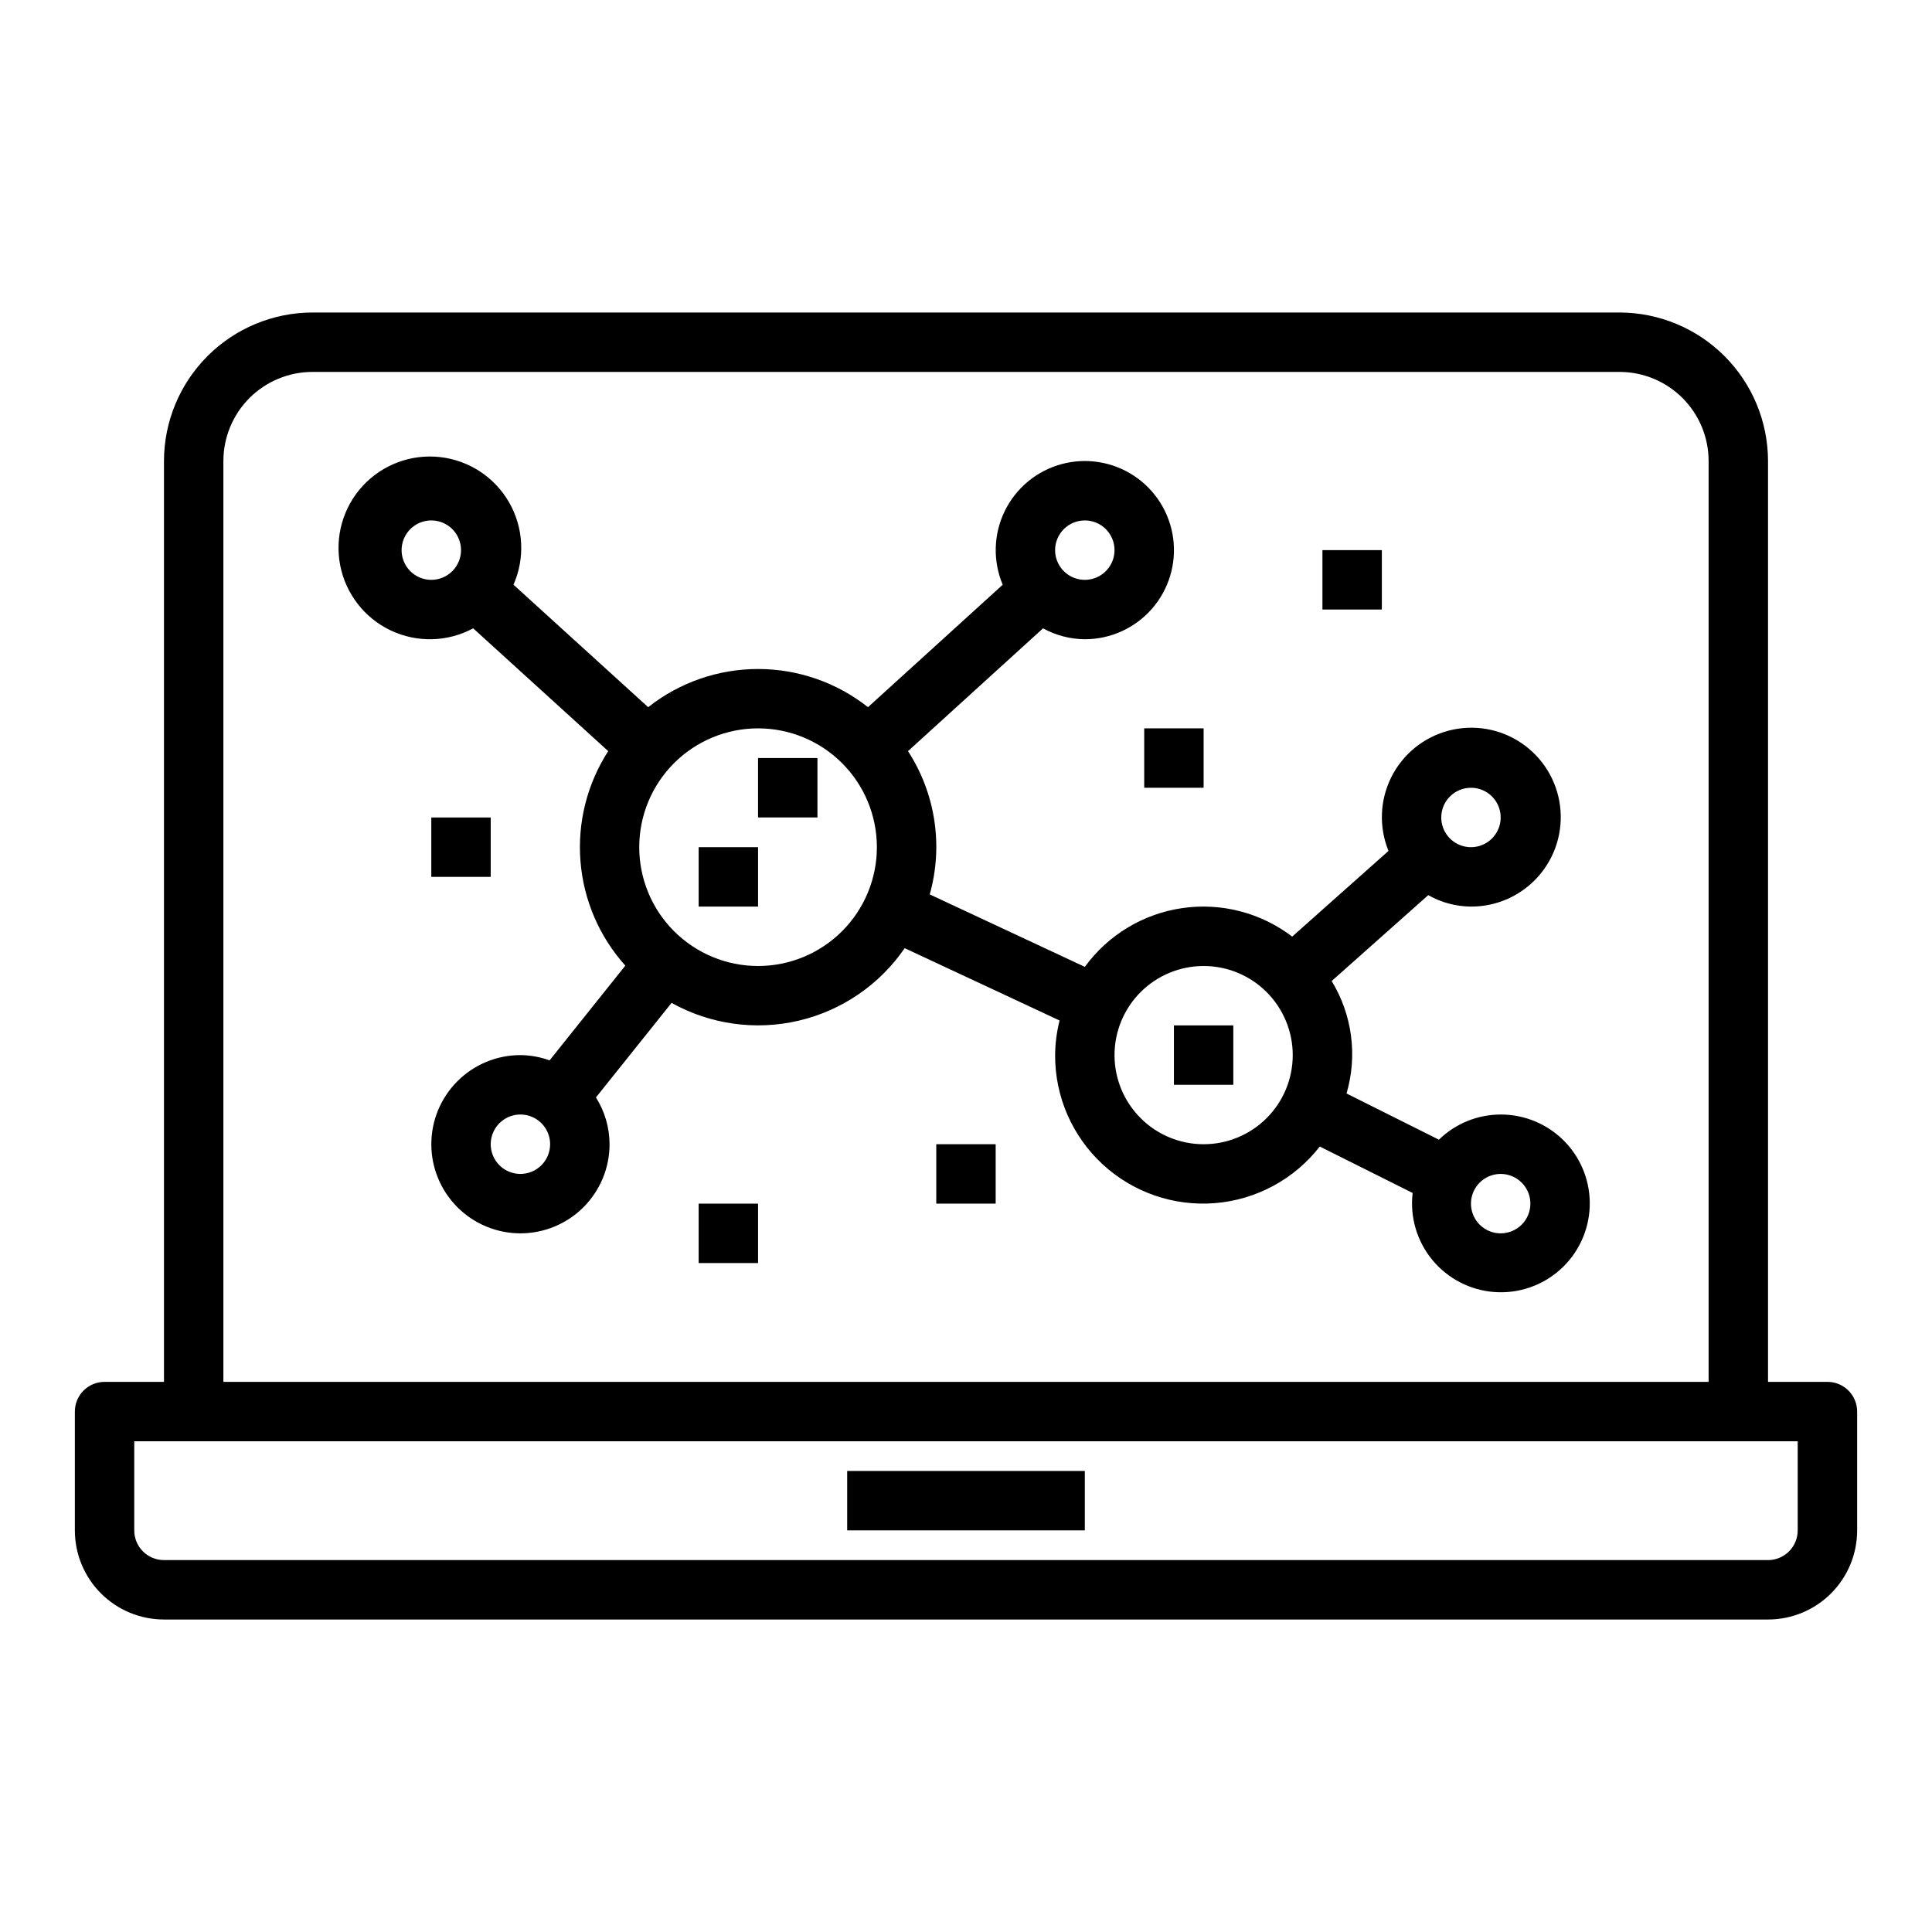 <?xml version="1.0" encoding="UTF-8"?>
<!-- Uploaded to: SVG Repo, www.svgrepo.com, Generator: SVG Repo Mixer Tools -->
<svg fill="#000000" width="800px" height="800px" version="1.1" viewBox="144 144 512 512" xmlns="http://www.w3.org/2000/svg">
 <g>
  <path d="m628.29 510.21h-15.746v-244.03c-0.012-10.438-4.164-20.441-11.543-27.82-7.379-7.379-17.383-11.527-27.816-11.543h-346.37c-10.434 0.016-20.438 4.164-27.816 11.543-7.379 7.379-11.531 17.383-11.543 27.82v244.03h-15.742c-4.348 0-7.875 3.523-7.875 7.871v31.488c0 6.266 2.488 12.27 6.918 16.699 4.43 4.43 10.438 6.918 16.699 6.918h425.09c6.262 0 12.27-2.488 16.699-6.918 4.43-4.43 6.918-10.434 6.918-16.699v-31.488c0-2.086-0.832-4.09-2.305-5.566-1.477-1.477-3.481-2.305-5.566-2.305zm-425.09-244.03c0-6.266 2.488-12.273 6.914-16.699 4.43-4.43 10.438-6.918 16.699-6.918h346.37c6.262 0 12.27 2.488 16.699 6.918 4.43 4.426 6.918 10.434 6.918 16.699v244.03h-393.6zm417.21 283.39c0 2.09-0.828 4.09-2.305 5.566-1.477 1.477-3.477 2.305-5.566 2.305h-425.09c-4.348 0-7.871-3.523-7.871-7.871v-23.617h440.83z"/>
  <path d="m368.51 533.82h62.977v15.742h-62.977z"/>
  <path d="m541.7 439.36c-6.117 0.004-11.992 2.394-16.375 6.668l-24.48-12.242c2.945-10.047 1.516-20.867-3.938-29.805l25.594-22.758c3.453 1.961 7.356 3.004 11.328 3.031 6.82 0.027 13.324-2.891 17.844-8.004 4.519-5.109 6.617-11.922 5.754-18.691-0.859-6.769-4.598-12.836-10.254-16.652-5.656-3.82-12.68-5.012-19.281-3.277-6.598 1.73-12.129 6.227-15.18 12.328-3.051 6.106-3.32 13.227-0.746 19.547l-25.52 22.703c-8.312-6.336-18.824-9.059-29.164-7.547-10.34 1.508-19.637 7.121-25.789 15.566l-41.102-19.199c3.625-12.895 1.527-26.727-5.762-37.969l35.785-32.543c3.394 1.871 7.203 2.863 11.078 2.891 6.809 0 13.285-2.938 17.773-8.059 4.484-5.125 6.539-11.934 5.637-18.684-0.902-6.75-4.672-12.781-10.344-16.547-5.676-3.769-12.699-4.902-19.27-3.113-6.57 1.789-12.047 6.328-15.027 12.449-2.981 6.121-3.172 13.234-0.531 19.508l-35.707 32.449c-8.293-6.555-18.555-10.117-29.125-10.117-10.57 0-20.832 3.562-29.125 10.117l-35.691-32.449h-0.004c3.109-7.047 2.676-15.156-1.164-21.836-3.836-6.676-10.625-11.129-18.281-11.992-7.652-0.863-15.262 1.969-20.492 7.625-5.227 5.656-7.453 13.465-5.992 21.027 1.461 7.562 6.434 13.98 13.391 17.285 6.961 3.301 15.074 3.098 21.859-0.555l35.785 32.543c-5.59 8.66-8.172 18.918-7.352 29.191 0.816 10.273 4.996 19.992 11.887 27.652l-20.074 25.113c-2.477-0.902-5.086-1.375-7.723-1.402-6.262 0-12.27 2.488-16.699 6.918s-6.918 10.438-6.918 16.699 2.488 12.27 6.918 16.699c4.43 4.43 10.438 6.918 16.699 6.918s12.27-2.488 16.699-6.918c4.43-4.43 6.918-10.438 6.918-16.699-0.016-4.391-1.262-8.688-3.606-12.398l20.043-25.059v0.004c10.25 5.711 22.27 7.391 33.695 4.711 11.426-2.684 21.441-9.535 28.082-19.215l41.043 19.168 0.004 0.004c-0.758 2.996-1.156 6.078-1.184 9.168-0.043 10.98 4.519 21.473 12.578 28.926 8.059 7.457 18.871 11.195 29.812 10.301 10.941-0.891 21.008-6.332 27.75-14.996l24.609 12.305c-0.754 6.367 1.121 12.762 5.191 17.715 4.07 4.953 9.98 8.035 16.371 8.531 6.394 0.496 12.711-1.633 17.496-5.898 4.785-4.262 7.625-10.293 7.867-16.699 0.242-6.406-2.141-12.633-6.594-17.246-4.449-4.609-10.59-7.207-17-7.191zm-110.21-157.44c3.184 0 6.051 1.918 7.269 4.859s0.547 6.328-1.703 8.578c-2.254 2.254-5.641 2.926-8.582 1.707s-4.859-4.09-4.859-7.273c0-4.348 3.527-7.871 7.875-7.871zm-173.19 15.746c-3.184 0-6.055-1.918-7.273-4.863-1.215-2.941-0.543-6.324 1.707-8.578 2.254-2.25 5.637-2.922 8.582-1.707 2.941 1.219 4.859 4.09 4.859 7.273 0 2.09-0.832 4.09-2.309 5.566-1.477 1.477-3.477 2.309-5.566 2.309zm23.617 157.44v-0.004c-3.184 0-6.055-1.918-7.273-4.859-1.219-2.941-0.543-6.328 1.707-8.578s5.637-2.926 8.578-1.707c2.941 1.219 4.859 4.09 4.859 7.273 0 2.09-0.828 4.09-2.305 5.566s-3.477 2.305-5.566 2.305zm62.977-55.105c-8.352 0-16.359-3.32-22.266-9.223-5.906-5.906-9.223-13.914-9.223-22.266 0-8.352 3.316-16.363 9.223-22.266 5.906-5.906 13.914-9.223 22.266-9.223 8.352 0 16.359 3.316 22.266 9.223 5.906 5.902 9.223 13.914 9.223 22.266 0 8.352-3.316 16.359-9.223 22.266-5.906 5.902-13.914 9.223-22.266 9.223zm188.93-47.23v-0.004c3.184 0 6.055 1.918 7.273 4.859 1.215 2.941 0.543 6.328-1.707 8.578-2.254 2.254-5.637 2.926-8.582 1.707-2.941-1.219-4.859-4.086-4.859-7.273 0-4.348 3.527-7.871 7.875-7.871zm-70.848 94.461c-6.266 0-12.273-2.488-16.699-6.918-4.43-4.426-6.918-10.434-6.918-16.699 0-6.262 2.488-12.27 6.918-16.699 4.426-4.426 10.434-6.914 16.699-6.914 6.262 0 12.27 2.488 16.695 6.914 4.43 4.43 6.918 10.438 6.918 16.699 0 6.266-2.488 12.273-6.918 16.699-4.426 4.43-10.434 6.918-16.695 6.918zm78.719 23.617c-3.184 0-6.055-1.918-7.273-4.859-1.219-2.941-0.543-6.328 1.707-8.578 2.25-2.254 5.637-2.926 8.578-1.707 2.941 1.219 4.859 4.086 4.859 7.273 0 2.086-0.828 4.09-2.305 5.566-1.477 1.473-3.481 2.305-5.566 2.305z"/>
  <path d="m258.3 360.64h15.742v15.742h-15.742z"/>
  <path d="m329.15 462.98h15.742v15.742h-15.742z"/>
  <path d="m392.12 447.23h15.742v15.742h-15.742z"/>
  <path d="m447.23 337.02h15.742v15.742h-15.742z"/>
  <path d="m494.46 289.79h15.742v15.742h-15.742z"/>
  <path d="m329.15 368.51h15.742v15.742h-15.742z"/>
  <path d="m344.89 344.89h15.742v15.742h-15.742z"/>
  <path d="m455.1 415.74h15.742v15.742h-15.742z"/>
 </g>
</svg>